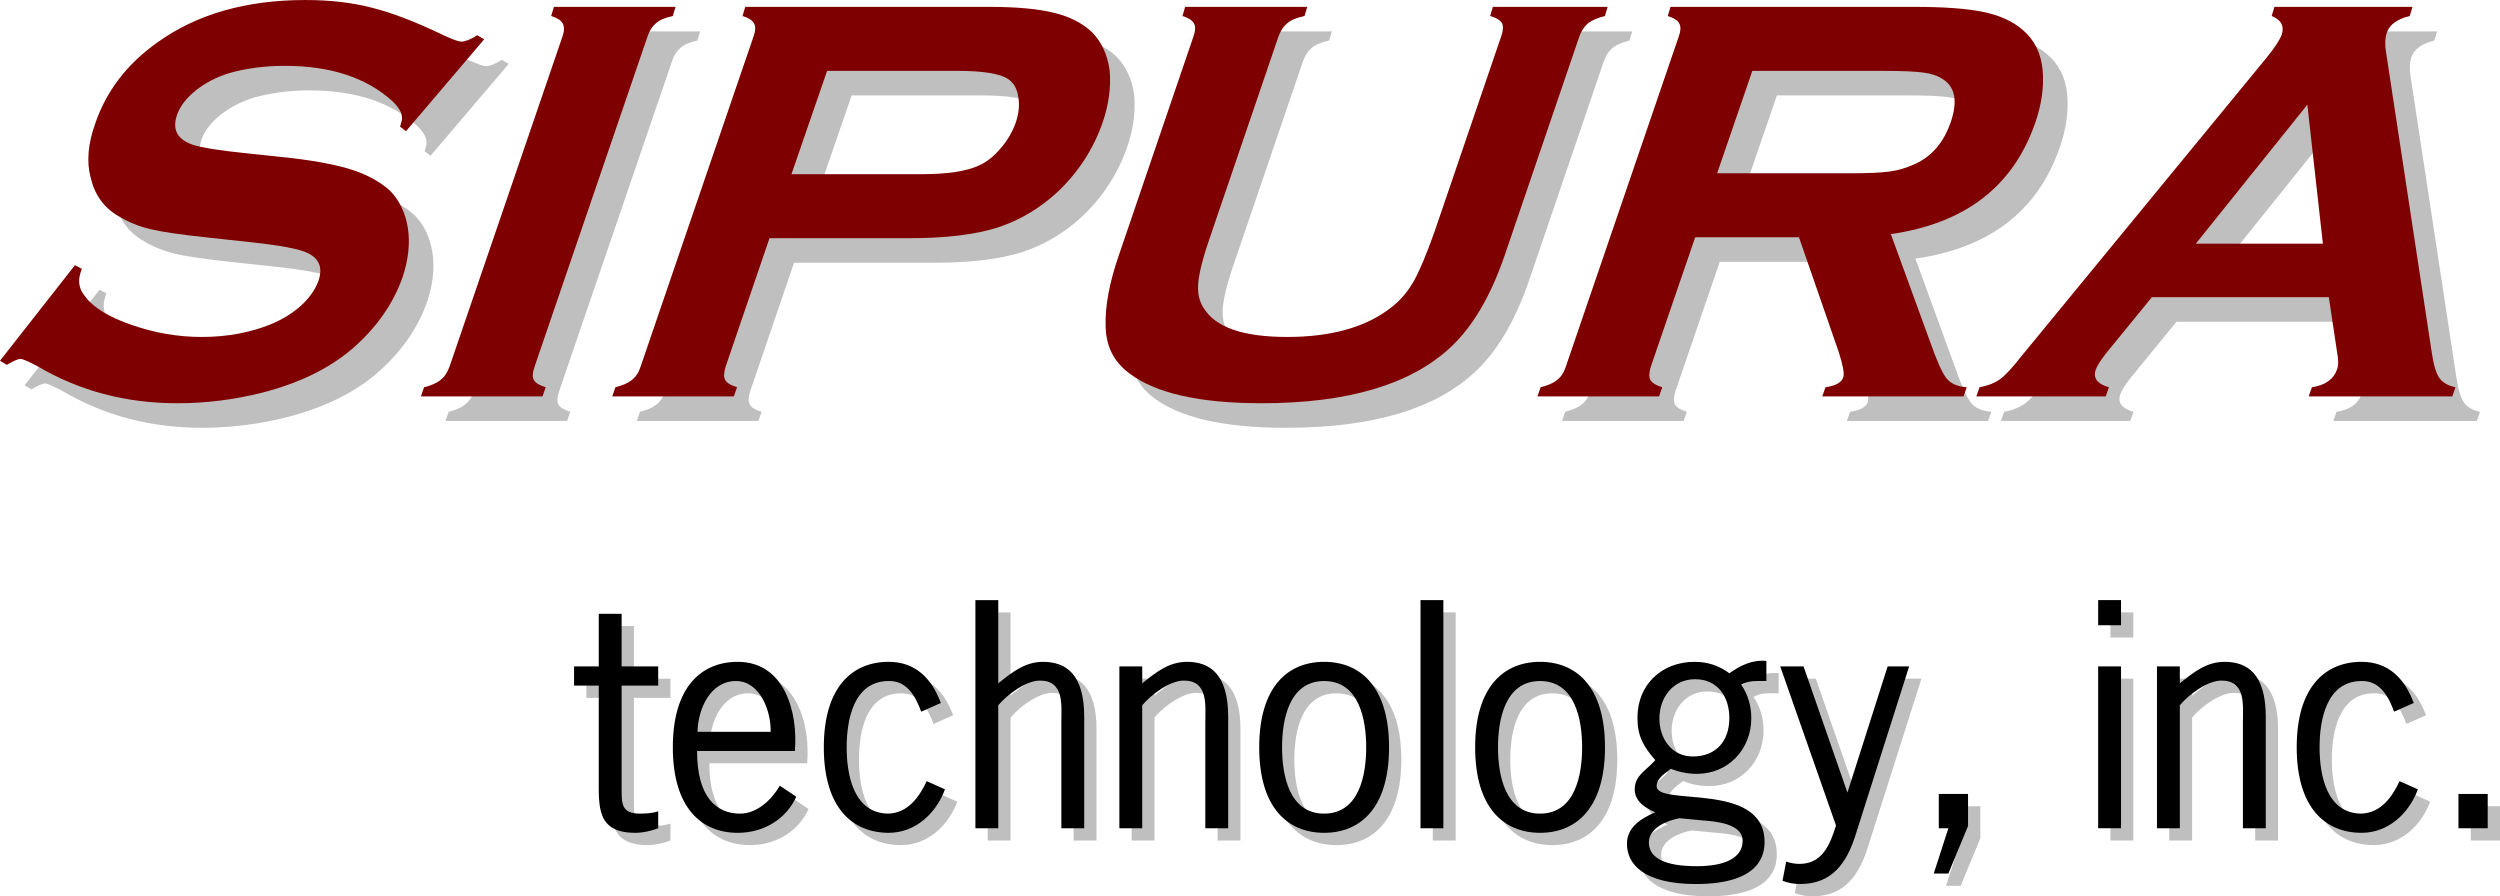 <?xml version="1.0" encoding="UTF-8"?>
<!-- Created with Inkscape (http://www.inkscape.org/) -->
<svg width="1139.2" height="408.43" version="1.1" viewBox="0 0 1139.2 408.43" xmlns="http://www.w3.org/2000/svg">
 <g>
  <path d="m231.82 29.106-35.625 41.875-2.708-2.083c0.26-0.833 0.469-1.51 0.625-2.083 0.937-2.917-0.417-6.094-4.167-9.583-11.823-10.677-28.125-16.042-48.958-16.042-9.167 0-17.656 1.146-25.417 3.333-5.833 1.823-10.938 4.479-15.208 7.917-4.323 3.49-7.188 7.24-8.542 11.25-2.24 6.667 0.26 11.198 7.5 13.542 3.75 1.25 12.292 2.604 25.625 3.958l19.583 2.083c11.667 1.406 20.833 3.229 27.5 5.417 6.771 2.24 12.396 5.365 16.875 9.375 4.271 4.323 6.979 9.948 8.125 16.875 1.094 6.979 0.313 14.375-2.292 22.292-4.323 12.5-12.188 23.646-23.542 33.333-10.417 8.75-23.958 15.312-40.625 19.583-12.656 3.177-25.521 4.792-38.542 4.792-23.49 0-44.74-5.625-63.75-16.875-4.167-2.188-6.771-3.333-7.708-3.333-1.146 0-3.229 0.937-6.25 2.708l-3.125-1.875 34.167-43.542 3.125 1.667c-0.312 0.833-0.521 1.458-0.625 1.875-1.25 3.906-0.573 7.448 2.083 10.625 3.75 5.156 10.885 9.531 21.458 13.125 10.521 3.646 21.094 5.417 31.667 5.417 11.51 0 22.083-1.927 31.667-5.833 5.26-2.188 9.844-5.052 13.75-8.542 3.854-3.594 6.51-7.396 7.917-11.458 1.927-5.833 0.208-10-5.208-12.5-3.75-1.771-12.188-3.385-25.208-4.792l-19.167-2.083c-13.073-1.354-22.188-2.708-27.292-3.958-5.156-1.25-10-3.229-14.583-6.042-6.562-3.854-10.729-9.792-12.5-17.708-1.823-6.927-1.146-15 2.083-24.167 5.104-15 14.583-27.344 28.333-37.083 17.917-12.917 40.417-19.375 67.5-19.375 11.354 0 21.51 1.198 30.417 3.542 9.01 2.24 19.844 6.406 32.5 12.5 4.271 1.979 6.979 2.917 8.125 2.917 1.771 0 4.219-0.937 7.292-2.917z" fill="#bfbfbf"/>
  <path d="m220.62 17.917-35.625 41.875-2.708-2.083c0.26-0.833 0.469-1.51 0.625-2.083 0.937-2.917-0.417-6.094-4.167-9.583-11.823-10.677-28.125-16.042-48.958-16.042-9.167 0-17.656 1.146-25.417 3.333-5.833 1.823-10.938 4.479-15.208 7.917-4.323 3.49-7.188 7.24-8.542 11.25-2.24 6.667 0.26 11.198 7.5 13.542 3.75 1.25 12.292 2.604 25.625 3.958l19.583 2.083c11.667 1.406 20.833 3.229 27.5 5.417 6.771 2.24 12.396 5.365 16.875 9.375 4.271 4.323 6.979 9.948 8.125 16.875 1.094 6.979 0.313 14.375-2.292 22.292-4.323 12.5-12.188 23.646-23.542 33.333-10.417 8.75-23.958 15.313-40.625 19.583-12.656 3.177-25.521 4.792-38.542 4.792-23.49 0-44.74-5.625-63.75-16.875-4.167-2.188-6.771-3.333-7.708-3.333-1.146 0-3.229 0.937-6.25 2.708l-3.125-1.875 34.167-43.542 3.125 1.667c-0.312 0.833-0.521 1.458-0.625 1.875-1.25 3.906-0.573 7.448 2.083 10.625 3.75 5.156 10.885 9.531 21.458 13.125 10.521 3.646 21.094 5.417 31.667 5.417 11.51 0 22.083-1.927 31.667-5.833 5.26-2.188 9.844-5.052 13.75-8.542 3.854-3.594 6.51-7.396 7.917-11.458 1.927-5.833 0.208-10-5.208-12.5-3.75-1.771-12.188-3.385-25.208-4.792l-19.167-2.083c-13.073-1.354-22.188-2.708-27.292-3.958-5.156-1.25-10-3.229-14.583-6.042-6.562-3.854-10.729-9.792-12.5-17.708-1.823-6.927-1.146-15 2.083-24.167 5.104-15 14.583-27.344 28.333-37.083 17.917-12.917 40.417-19.375 67.5-19.375 11.354 0 21.51 1.198 30.417 3.542 9.01 2.24 19.844 6.406 32.5 12.5 4.271 1.979 6.979 2.917 8.125 2.917 1.771 0 4.219-0.937 7.292-2.917z" fill="#7f0000"/>
  <path d="m216.11 178.06 51.458-150.42c0.833-2.5 0.833-4.427 0-5.833-0.729-1.354-2.448-2.5-5.208-3.333l1.25-4.167h55.417l-1.25 4.167c-3.49 0.729-6.042 1.823-7.708 3.333-1.667 1.406-2.917 3.333-3.75 5.833l-51.458 150.42c-0.99 2.812-1.146 4.896-0.417 6.25 0.833 1.406 2.604 2.5 5.417 3.333l-1.458 4.167h-55.417l1.458-4.167c3.333-0.833 5.833-1.927 7.5-3.333 1.771-1.354 3.177-3.438 4.167-6.25z" fill="#bfbfbf"/>
  <path d="m204.91 166.88 51.458-150.42c0.833-2.5 0.833-4.427 0-5.833-0.729-1.354-2.448-2.5-5.208-3.333l1.25-4.167h55.417l-1.25 4.167c-3.49 0.729-6.042 1.823-7.708 3.333-1.667 1.406-2.917 3.333-3.75 5.833l-51.458 150.42c-0.99 2.812-1.146 4.896-0.417 6.25 0.833 1.406 2.604 2.5 5.417 3.333l-1.458 4.167h-55.417l1.458-4.167c3.333-0.833 5.833-1.927 7.5-3.333 1.771-1.354 3.177-3.438 4.167-6.25z" fill="#7f0000"/>
  <path d="m361.84 119.73-20 58.542c-0.833 2.656-0.937 4.688-0.208 6.042 0.833 1.406 2.604 2.5 5.417 3.333l-1.458 4.167h-55.417l1.458-4.167c3.333-0.833 5.833-1.927 7.5-3.333 1.771-1.354 3.125-3.385 3.958-6.042l51.458-150.42c0.937-2.604 1.042-4.635 0.208-6.042-0.729-1.354-2.448-2.5-5.208-3.333l1.25-4.167h110.83c12.917 0 22.812 0.937 29.792 2.708 7.083 1.667 12.812 4.583 17.292 8.75 4.427 4.479 7.135 10.313 8.125 17.5 0.677 7.5-0.365 15.365-3.125 23.542-4.167 12.083-10.99 22.656-20.417 31.667-8.229 7.656-17.448 13.125-27.708 16.458-10.312 3.229-23.646 4.792-40 4.792zm10-29.167h59.167c11.771 0 20.521-1.302 26.25-3.958 3.438-1.51 6.719-4.062 9.792-7.708 3.177-3.594 5.521-7.604 7.083-12.083 1.354-4.167 1.719-8.021 1.042-11.667-0.573-3.594-2.083-6.25-4.583-7.917-3.646-2.5-11.406-3.75-23.333-3.75h-59.167z" fill="#bfbfbf"/>
  <path d="m350.65 108.54-20 58.542c-0.833 2.656-0.937 4.688-0.208 6.042 0.833 1.406 2.604 2.5 5.417 3.333l-1.458 4.167h-55.417l1.458-4.167c3.333-0.833 5.833-1.927 7.5-3.333 1.771-1.354 3.125-3.385 3.958-6.042l51.458-150.42c0.937-2.604 1.042-4.635 0.208-6.042-0.729-1.354-2.448-2.5-5.208-3.333l1.25-4.167h110.83c12.917 0 22.812 0.937 29.792 2.708 7.083 1.667 12.813 4.583 17.292 8.75 4.427 4.479 7.135 10.313 8.125 17.5 0.677 7.5-0.365 15.365-3.125 23.542-4.167 12.083-10.99 22.656-20.417 31.667-8.229 7.656-17.448 13.125-27.708 16.458-10.312 3.229-23.646 4.792-40 4.792zm10-29.167h59.167c11.771 0 20.521-1.302 26.25-3.958 3.438-1.51 6.719-4.062 9.792-7.708 3.177-3.594 5.521-7.604 7.083-12.083 1.354-4.167 1.719-8.021 1.042-11.667-0.573-3.594-2.083-6.25-4.583-7.917-3.646-2.5-11.406-3.75-23.333-3.75h-59.167z" fill="#7f0000"/>
  <path d="m730.85 27.856-33.958 99.583c-6.406 18.75-14.74 32.865-25 42.292-18.229 16.823-46.823 25.208-85.833 25.208-28.333 0-48.49-4.583-60.417-13.75-6.979-5.26-10.521-12.396-10.625-21.458-0.312-9.01 1.719-19.792 6.042-32.292l33.958-99.583c0.937-2.604 1.042-4.635 0.208-6.042-0.729-1.354-2.448-2.5-5.208-3.333l1.25-4.167h55.625l-1.25 4.167c-3.49 0.729-6.146 1.823-7.917 3.333-1.667 1.406-3.021 3.438-3.958 6.042l-30.208 88.542c-3.646 10.312-5.729 17.917-6.25 22.917-0.573 4.896 0.208 8.906 2.292 12.083 5.26 8.906 17.969 13.333 38.125 13.333 20.104 0 35.885-4.427 47.292-13.333 4.167-3.177 7.604-7.188 10.417-12.083 2.76-5 5.938-12.604 9.583-22.917l30.208-88.542c0.937-2.604 1.094-4.635 0.417-6.042-0.729-1.354-2.5-2.5-5.417-3.333l1.25-4.167h52.292l-1.25 4.167c-3.333 0.833-5.938 1.979-7.708 3.333-1.667 1.406-3.021 3.438-3.958 6.042z" fill="#bfbfbf"/>
  <path d="m719.65 16.667-33.958 99.583c-6.406 18.75-14.74 32.865-25 42.292-18.229 16.823-46.823 25.208-85.833 25.208-28.333 0-48.49-4.583-60.417-13.75-6.979-5.26-10.521-12.396-10.625-21.458-0.312-9.01 1.719-19.792 6.042-32.292l33.958-99.583c0.937-2.604 1.042-4.635 0.208-6.042-0.729-1.354-2.448-2.5-5.208-3.333l1.25-4.167h55.625l-1.25 4.167c-3.49 0.729-6.146 1.823-7.917 3.333-1.667 1.406-3.021 3.438-3.958 6.042l-30.208 88.542c-3.646 10.312-5.729 17.917-6.25 22.917-0.573 4.896 0.208 8.906 2.292 12.083 5.26 8.906 17.969 13.333 38.125 13.333 20.104 0 35.885-4.427 47.292-13.333 4.167-3.177 7.604-7.188 10.417-12.083 2.76-5 5.938-12.604 9.583-22.917l30.208-88.542c0.937-2.604 1.094-4.635 0.417-6.042-0.729-1.354-2.5-2.5-5.417-3.333l1.25-4.167h52.292l-1.25 4.167c-3.333 0.833-5.938 1.979-7.708 3.333-1.667 1.406-3.021 3.438-3.958 6.042z" fill="#7f0000"/>
  <path d="m783.66 119.31-20.208 58.958c-0.833 2.656-0.937 4.688-0.208 6.042 0.833 1.406 2.604 2.5 5.417 3.333l-1.458 4.167h-55.417l1.458-4.167c3.333-0.833 5.833-1.927 7.5-3.333 1.771-1.354 3.125-3.385 3.958-6.042l51.458-150.42c0.937-2.604 1.042-4.635 0.208-6.042-0.729-1.354-2.448-2.5-5.208-3.333l1.25-4.167h111.04c13.594 0 24.062 0.781 31.458 2.292 7.5 1.562 13.438 4.271 17.917 8.125 5.417 4.583 8.438 10.729 9.167 18.333 0.677 7.5-0.417 15.521-3.333 23.958-10 29.063-31.979 45.99-65.833 50.833l17.917 49.167c3.021 8.646 5.521 14.167 7.5 16.667 2.083 2.396 5.104 3.698 9.167 3.958l-1.458 4.167h-64.375l1.458-4.167c4.688-0.677 7.396-2.188 8.125-4.583 0.521-1.667-0.156-5.469-2.083-11.458l-18.125-52.292zm10-29.167h59.792c8.854 0 15.208-0.26 18.958-0.833 3.854-0.521 7.604-1.667 11.25-3.333 7.76-3.438 13.229-9.844 16.458-19.167 3.177-9.271 2.083-15.729-3.333-19.375-2.5-1.667-5.417-2.708-8.75-3.125-3.333-0.521-9.531-0.833-18.542-0.833h-59.792z" fill="#bfbfbf"/>
  <path d="m772.46 108.13-20.208 58.958c-0.833 2.656-0.937 4.688-0.208 6.042 0.833 1.406 2.604 2.5 5.417 3.333l-1.458 4.167h-55.417l1.458-4.167c3.333-0.833 5.833-1.927 7.5-3.333 1.771-1.354 3.125-3.385 3.958-6.042l51.458-150.42c0.937-2.604 1.042-4.635 0.208-6.042-0.729-1.354-2.448-2.5-5.208-3.333l1.25-4.167h111.04c13.594 0 24.062 0.781 31.458 2.292 7.5 1.562 13.438 4.271 17.917 8.125 5.417 4.583 8.438 10.729 9.167 18.333 0.677 7.5-0.417 15.521-3.333 23.958-10 29.063-31.979 45.99-65.833 50.833l17.917 49.167c3.021 8.646 5.521 14.167 7.5 16.667 2.083 2.396 5.104 3.698 9.167 3.958l-1.458 4.167h-64.375l1.458-4.167c4.688-0.677 7.396-2.188 8.125-4.583 0.521-1.667-0.156-5.469-2.083-11.458l-18.125-52.292zm10-29.167h59.792c8.854 0 15.208-0.26 18.958-0.833 3.854-0.521 7.604-1.667 11.25-3.333 7.76-3.438 13.229-9.844 16.458-19.167 3.177-9.271 2.083-15.729-3.333-19.375-2.5-1.667-5.417-2.708-8.75-3.125-3.333-0.521-9.531-0.833-18.542-0.833h-59.792z" fill="#7f0000"/>
  <path d="m1072.4 146.61h-80.625l-20.417 25c-2.812 3.49-4.531 6.198-5.208 8.125-1.25 3.75 0.729 6.406 6.042 7.917l-1.458 4.167h-58.958l1.458-4.167c3.75-0.677 6.771-1.875 9.167-3.542 2.5-1.771 5.677-5.208 9.583-10.208l112.08-136.46c3.594-4.427 5.885-7.917 6.875-10.417 1.25-4.01-0.312-6.875-4.583-8.542l1.25-4.167h62.917l-1.25 4.167c-5.729 1.406-9.167 3.906-10.417 7.5-0.833 2.5-0.99 5.417-0.417 8.75l20.833 136.88c0.833 5.729 1.979 9.688 3.542 11.875 1.51 2.083 3.958 3.49 7.292 4.167l-1.458 4.167h-65.417l1.458-4.167c6.094-0.937 9.896-3.646 11.458-8.125 0.677-1.771 0.677-4.427 0-7.917zm-2.708-24.375-7.083-63.333-50.833 63.333z" fill="#bfbfbf"/>
  <path d="m1061.2 135.42h-80.625l-20.417 25c-2.812 3.49-4.531 6.198-5.208 8.125-1.25 3.75 0.729 6.406 6.042 7.917l-1.458 4.167h-58.958l1.458-4.167c3.75-0.677 6.771-1.875 9.167-3.542 2.5-1.771 5.677-5.208 9.583-10.208l112.08-136.46c3.594-4.427 5.885-7.917 6.875-10.417 1.25-4.01-0.312-6.875-4.583-8.542l1.25-4.167h62.917l-1.25 4.167c-5.729 1.406-9.167 3.906-10.417 7.5-0.833 2.5-0.99 5.417-0.417 8.75l20.833 136.88c0.833 5.729 1.979 9.688 3.542 11.875 1.51 2.083 3.958 3.49 7.292 4.167l-1.458 4.167h-65.417l1.458-4.167c6.094-0.937 9.896-3.646 11.458-8.125 0.677-1.771 0.677-4.427 0-7.917zm-2.708-24.375-7.083-63.333-50.833 63.333z" fill="#7f0000"/>
  <path d="m288.86 285.3h-10.417v23.958h-11.25v8.75h11.25v41.667c0 13.542-1.042 25.417 16.667 25.417 3.542 0 7.083-0.833 10.417-2.083v-7.708c-2.5 0.833-5.417 1.042-8.333 1.042-8.542 0-8.333-4.583-8.333-11.875v-46.458h16.667v-8.75h-16.667z" fill="#bfbfbf"/>
  <path d="m283.26 279.71h-10.417v23.958h-11.25v8.75h11.25v41.667c0 13.542-1.042 25.417 16.667 25.417 3.542 0 7.083-0.833 10.417-2.083v-7.708c-2.5 0.833-5.417 1.042-8.333 1.042-8.542 0-8.333-4.583-8.333-11.875v-46.458h16.667v-8.75h-16.667z"/>
  <path d="m367.81 347.8c1.458-17.917-4.792-40.625-26.042-40.625-16.458 0-29.583 11.25-29.583 38.958s13.125 38.958 29.583 38.958c12.708 0 22.5-7.083 26.667-16.458l-7.5-5c-3.75 6.458-10.417 12.708-18.125 12.708-10.625 0-19.583-7.292-19.583-28.542zm-44.375-8.75c0.208-10.417 5.833-23.125 17.5-23.125 11.042 0 16.042 13.75 15.833 23.125z" fill="#bfbfbf"/>
  <path d="m362.22 342.21c1.458-17.917-4.792-40.625-26.042-40.625-16.458 0-29.583 11.25-29.583 38.958s13.125 38.958 29.583 38.958c12.708 0 22.5-7.083 26.667-16.458l-7.5-5c-3.75 6.458-10.417 12.708-18.125 12.708-10.625 0-19.583-7.292-19.583-28.542zm-44.375-8.75c0.208-10.417 5.833-23.125 17.5-23.125 11.042 0 16.042 13.75 15.833 23.125z"/>
  <path d="m434.33 325.93c-4.167-11.25-11.667-18.75-23.75-18.75-16.458 0-29.583 11.25-29.583 38.958s13.125 38.958 29.583 38.958c11.875 0 21.458-8.542 25.625-19.792l-8.333-3.75c-3.333 7.083-8.333 14.375-17.292 14.792-16.042 0-19.167-17.708-19.167-30.208s3.125-30.208 19.167-30.208c8.333-0.208 12.292 7.083 14.792 13.958z" fill="#bfbfbf"/>
  <path d="m428.73 320.33c-4.167-11.25-11.667-18.75-23.75-18.75-16.458 0-29.583 11.25-29.583 38.958s13.125 38.958 29.583 38.958c11.875 0 21.458-8.542 25.625-19.792l-8.333-3.75c-3.333 7.083-8.333 14.375-17.292 14.792-16.042 0-19.167-17.708-19.167-30.208s3.125-30.208 19.167-30.208c8.333-0.208 12.292 7.083 14.792 13.958z"/>
  <path d="m460.49 279.05h-10.417v103.96h10.417v-56.042c4.167-5 12.708-11.25 18.958-11.25 11.25 0 9.792 11.25 9.792 19.167v48.125h10.417v-50.833c0-19.375-8.333-25-18.75-25-8.333 0-14.167 4.792-20.417 9.792z" fill="#bfbfbf"/>
  <path d="m454.89 273.46h-10.417v103.96h10.417v-56.042c4.167-5 12.708-11.25 18.958-11.25 11.25 0 9.792 11.25 9.792 19.167v48.125h10.417v-50.833c0-19.375-8.333-25-18.75-25-8.333 0-14.167 4.792-20.417 9.792z"/>
  <path d="m526.08 326.97c4.167-5 12.708-11.25 18.958-11.25 11.25 0 9.792 11.25 9.792 19.167v48.125h10.417v-50.833c0-19.375-8.333-25-18.75-25-8.333 0-14.167 4.792-20.417 9.792v-7.708h-10.417v73.75h10.417z" fill="#bfbfbf"/>
  <path d="m520.49 321.37c4.167-5 12.708-11.25 18.958-11.25 11.25 0 9.792 11.25 9.792 19.167v48.125h10.417v-50.833c0-19.375-8.333-25-18.75-25-8.333 0-14.167 4.792-20.417 9.792v-7.708h-10.417v73.75h10.417z"/>
  <path d="m608.97 385.1c16.458 0 29.583-11.25 29.583-38.958s-13.125-38.958-29.583-38.958c-16.458 0-29.583 11.25-29.583 38.958s13.125 38.958 29.583 38.958zm0-8.75c-16.042 0-19.167-17.708-19.167-30.208s3.125-30.208 19.167-30.208c16.042 0 19.167 17.708 19.167 30.208s-3.125 30.208-19.167 30.208z" fill="#bfbfbf"/>
  <path d="m603.38 379.5c16.458 0 29.583-11.25 29.583-38.958s-13.125-38.958-29.583-38.958c-16.458 0-29.583 11.25-29.583 38.958s13.125 38.958 29.583 38.958zm0-8.75c-16.042 0-19.167-17.708-19.167-30.208s3.125-30.208 19.167-30.208c16.042 0 19.167 17.708 19.167 30.208s-3.125 30.208-19.167 30.208z"/>
  <path d="m663.31 279.05h-10.417v103.96h10.417z" fill="#bfbfbf"/>
  <path d="m657.71 273.46h-10.417v103.96h10.417z"/>
  <path d="m707.38 385.1c16.458 0 29.583-11.25 29.583-38.958s-13.125-38.958-29.583-38.958c-16.458 0-29.583 11.25-29.583 38.958s13.125 38.958 29.583 38.958zm0-8.75c-16.042 0-19.167-17.708-19.167-30.208s3.125-30.208 19.167-30.208c16.042 0 19.167 17.708 19.167 30.208s-3.125 30.208-19.167 30.208z" fill="#bfbfbf"/>
  <path d="m701.78 379.5c16.458 0 29.583-11.25 29.583-38.958s-13.125-38.958-29.583-38.958c-16.458 0-29.583 11.25-29.583 38.958s13.125 38.958 29.583 38.958zm0-8.75c-16.042 0-19.167-17.708-19.167-30.208s3.125-30.208 19.167-30.208c16.042 0 19.167 17.708 19.167 30.208s-3.125 30.208-19.167 30.208z"/>
  <path d="m793.62 332.8c0 10.208-5.833 17.5-16.667 17.5-9.583 0-15.208-8.125-15.208-17.292 0-9.583 6.25-17.917 16.25-17.917 10.417 0 15.625 8.125 15.625 17.708zm-11.875 46.667c5.625 0.417 17.917 1.458 17.917 9.167 0 10.208-13.125 11.667-20.625 11.667-7.083 0-22.083-0.625-22.083-10.833 0-6.667 8.333-10 13.958-11.042zm28.75-72.708c-6.458-0.625-11.875 2.083-16.875 5.625-4.792-3.542-10-5.208-15.833-5.208-15 0-26.042 10.417-26.042 25.417 0 8.542 2.708 13.125 8.125 19.375-4.167 4.792-9.375 6.875-9.375 13.333 0 5.417 4.792 8.542 9.375 10.417-6.25 2.708-12.917 6.667-12.917 14.375 0 9.167 7.5 18.333 31.458 18.333 29.583 0 31.25-13.75 31.25-19.167 0-27.917-49.167-16.042-49.167-25.417 0-3.75 4.167-6.042 6.458-7.917 3.75 1.458 7.5 2.292 11.875 2.292 14.167 0 24.792-11.042 24.792-25.417 0-5.417-1.458-10.625-4.583-15.208 2.708-1.458 4.583-1.667 7.5-1.667h3.958z" fill="#bfbfbf"/>
  <path d="m788.03 327.21c0 10.208-5.833 17.5-16.667 17.5-9.583 0-15.208-8.125-15.208-17.292 0-9.583 6.25-17.917 16.25-17.917 10.417 0 15.625 8.125 15.625 17.708zm-11.875 46.667c5.625 0.417 17.917 1.458 17.917 9.167 0 10.208-13.125 11.667-20.625 11.667-7.083 0-22.083-0.625-22.083-10.833 0-6.667 8.333-10 13.958-11.042zm28.75-72.708c-6.458-0.625-11.875 2.083-16.875 5.625-4.792-3.542-10-5.208-15.833-5.208-15 0-26.042 10.417-26.042 25.417 0 8.542 2.708 13.125 8.125 19.375-4.167 4.792-9.375 6.875-9.375 13.333 0 5.417 4.792 8.542 9.375 10.417-6.25 2.708-12.917 6.667-12.917 14.375 0 9.167 7.5 18.333 31.458 18.333 29.583 0 31.25-13.75 31.25-19.167 0-27.917-49.167-16.042-49.167-25.417 0-3.75 4.167-6.042 6.458-7.917 3.75 1.458 7.5 2.292 11.875 2.292 14.167 0 24.792-11.042 24.792-25.417 0-5.417-1.458-10.625-4.583-15.208 2.708-1.458 4.583-1.667 7.5-1.667h3.958z"/>
  <path d="m875.56 309.26h-9.792l-18.333 57.5-20-57.5h-10.625l25.417 72.5c-2.708 8.75-6.25 17.5-16.667 17.5-2.083 0-4.167-0.417-6.042-1.042l-1.667 8.75c2.917 1.042 5.208 1.458 8.125 1.458 14.583 0 21.25-9.792 25.208-22.5z" fill="#bfbfbf"/>
  <path d="m869.96 303.66h-9.792l-18.333 57.5-20-57.5h-10.625l25.417 72.5c-2.708 8.75-6.25 17.5-16.667 17.5-2.083 0-4.167-0.417-6.042-1.042l-1.667 8.75c2.917 1.042 5.208 1.458 8.125 1.458 14.583 0 21.25-9.792 25.208-22.5z"/>
  <path d="m902.4 367.39h-13.333v15.625h4.375l-6.667 20.625h6.667l8.958-21.667z" fill="#bfbfbf"/>
  <path d="m896.8 361.79h-13.333v15.625h4.375l-6.667 20.625h6.667l8.958-21.667z"/>
  <path d="m972.11 309.26h-10.417v73.75h10.417zm0-30.208h-10.417v11.458h10.417z" fill="#bfbfbf"/>
  <path d="m966.51 303.66h-10.417v73.75h10.417zm0-30.208h-10.417v11.458h10.417z"/>
  <path d="m998.89 326.97c4.167-5 12.708-11.25 18.958-11.25 11.25 0 9.792 11.25 9.792 19.167v48.125h10.417v-50.833c0-19.375-8.333-25-18.75-25-8.333 0-14.167 4.792-20.417 9.792v-7.708h-10.417v73.75h10.417z" fill="#bfbfbf"/>
  <path d="m993.3 321.37c4.167-5 12.708-11.25 18.958-11.25 11.25 0 9.792 11.25 9.792 19.167v48.125h10.417v-50.833c0-19.375-8.333-25-18.75-25-8.333 0-14.167 4.792-20.417 9.792v-7.708h-10.417v73.75h10.417z"/>
  <path d="m1105.5 325.93c-4.167-11.25-11.667-18.75-23.75-18.75-16.458 0-29.583 11.25-29.583 38.958s13.125 38.958 29.583 38.958c11.875 0 21.458-8.542 25.625-19.792l-8.333-3.75c-3.333 7.083-8.333 14.375-17.292 14.792-16.042 0-19.167-17.708-19.167-30.208s3.125-30.208 19.167-30.208c8.333-0.208 12.292 7.083 14.792 13.958z" fill="#bfbfbf"/>
  <path d="m1099.9 320.33c-4.167-11.25-11.667-18.75-23.75-18.75-16.458 0-29.583 11.25-29.583 38.958s13.125 38.958 29.583 38.958c11.875 0 21.458-8.542 25.625-19.792l-8.333-3.75c-3.333 7.083-8.333 14.375-17.292 14.792-16.042 0-19.167-17.708-19.167-30.208s3.125-30.208 19.167-30.208c8.333-0.208 12.292 7.083 14.792 13.958z"/>
  <path d="m1139.2 367.39h-13.333v15.625h13.333z" fill="#bfbfbf"/>
  <path d="m1133.6 361.79h-13.333v15.625h13.333z"/>
 </g>
</svg>
